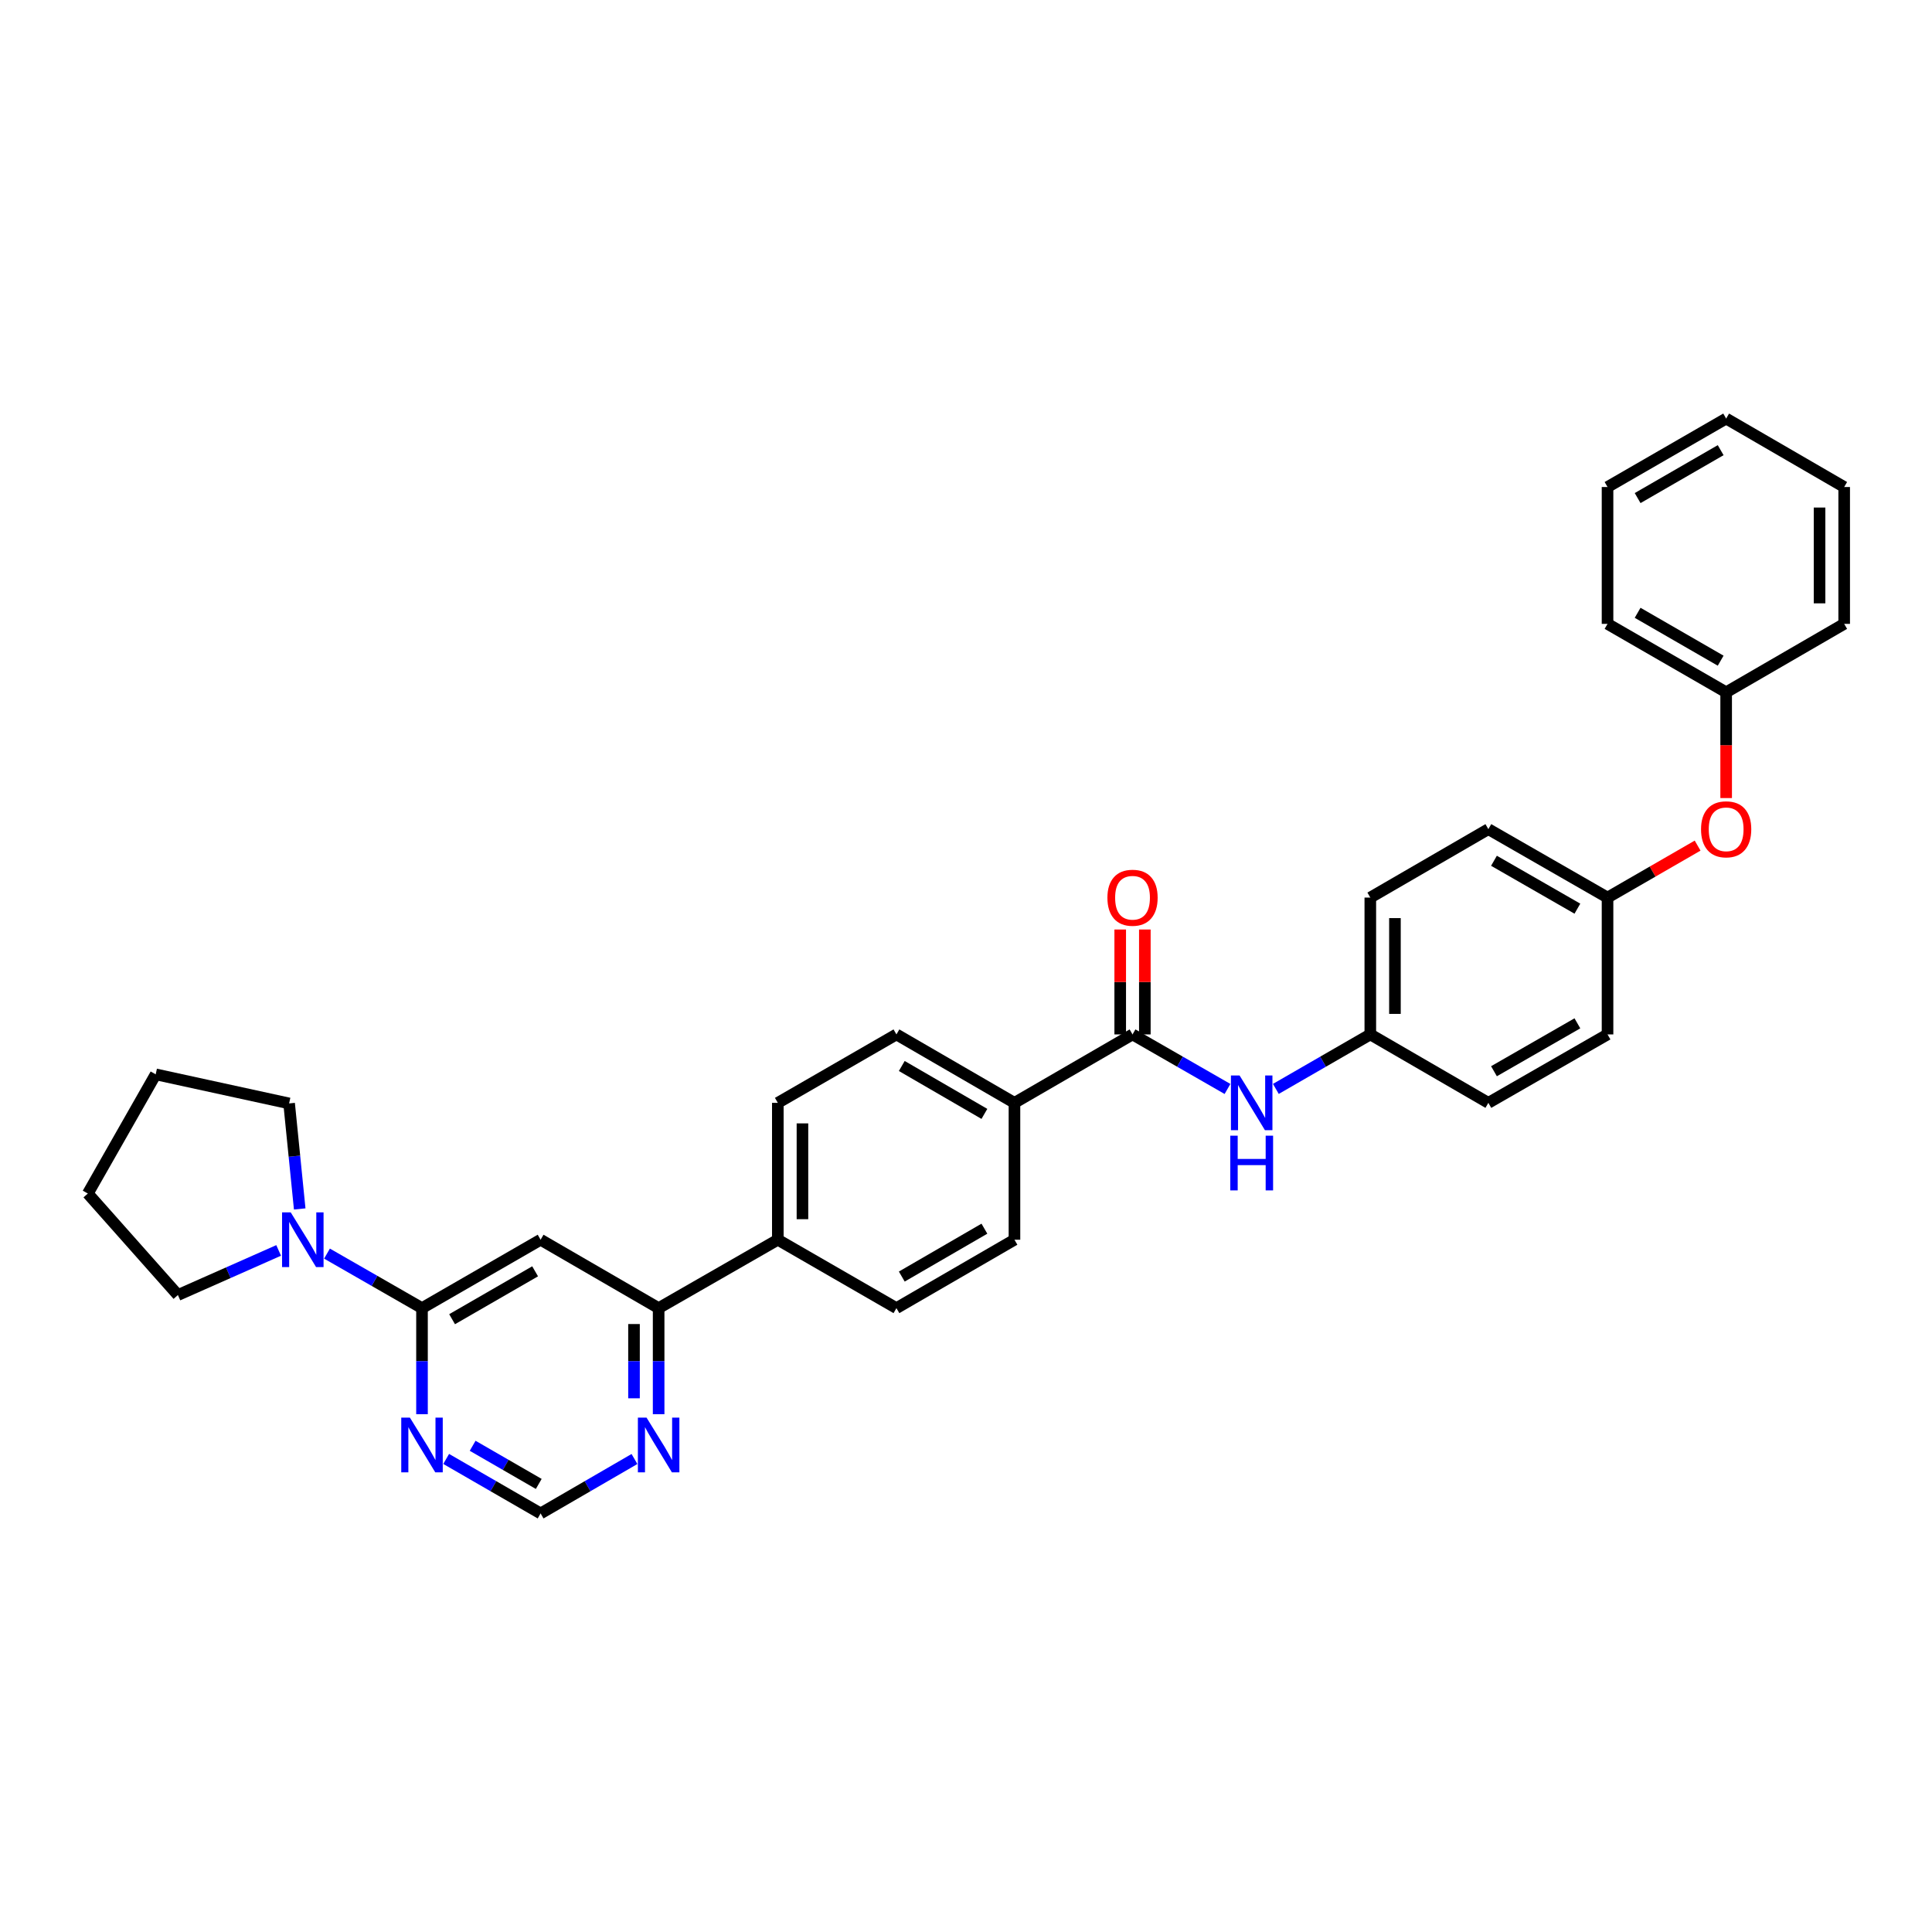 <?xml version='1.0' encoding='iso-8859-1'?>
<svg version='1.1' baseProfile='full'
              xmlns='http://www.w3.org/2000/svg'
                      xmlns:rdkit='http://www.rdkit.org/xml'
                      xmlns:xlink='http://www.w3.org/1999/xlink'
                  xml:space='preserve'
width='1000px' height='1000px' viewBox='0 0 1000 1000'>
<!-- END OF HEADER -->
<rect style='opacity:1.0;fill:#FFFFFF;stroke:none' width='1000' height='1000' x='0' y='0'> </rect>
<path class='bond-0' d='M 218.427,677.086 L 279.816,641.679' style='fill:none;fill-rule:evenodd;stroke:#000000;stroke-width:6px;stroke-linecap:butt;stroke-linejoin:miter;stroke-opacity:1' />
<path class='bond-0' d='M 234.003,682.817 L 276.976,658.032' style='fill:none;fill-rule:evenodd;stroke:#000000;stroke-width:6px;stroke-linecap:butt;stroke-linejoin:miter;stroke-opacity:1' />
<path class='bond-2' d='M 218.427,677.086 L 193.839,662.975' style='fill:none;fill-rule:evenodd;stroke:#000000;stroke-width:6px;stroke-linecap:butt;stroke-linejoin:miter;stroke-opacity:1' />
<path class='bond-2' d='M 193.839,662.975 L 169.251,648.864' style='fill:none;fill-rule:evenodd;stroke:#0000FF;stroke-width:6px;stroke-linecap:butt;stroke-linejoin:miter;stroke-opacity:1' />
<path class='bond-3' d='M 218.427,677.086 L 218.427,704.539' style='fill:none;fill-rule:evenodd;stroke:#000000;stroke-width:6px;stroke-linecap:butt;stroke-linejoin:miter;stroke-opacity:1' />
<path class='bond-3' d='M 218.427,704.539 L 218.427,731.991' style='fill:none;fill-rule:evenodd;stroke:#0000FF;stroke-width:6px;stroke-linecap:butt;stroke-linejoin:miter;stroke-opacity:1' />
<path class='bond-4' d='M 279.816,641.679 L 340.908,677.086' style='fill:none;fill-rule:evenodd;stroke:#000000;stroke-width:6px;stroke-linecap:butt;stroke-linejoin:miter;stroke-opacity:1' />
<path class='bond-1' d='M 586.196,535.414 L 525.083,570.836' style='fill:none;fill-rule:evenodd;stroke:#000000;stroke-width:6px;stroke-linecap:butt;stroke-linejoin:miter;stroke-opacity:1' />
<path class='bond-5' d='M 586.196,535.414 L 610.773,549.53' style='fill:none;fill-rule:evenodd;stroke:#000000;stroke-width:6px;stroke-linecap:butt;stroke-linejoin:miter;stroke-opacity:1' />
<path class='bond-5' d='M 610.773,549.53 L 635.35,563.646' style='fill:none;fill-rule:evenodd;stroke:#0000FF;stroke-width:6px;stroke-linecap:butt;stroke-linejoin:miter;stroke-opacity:1' />
<path class='bond-10' d='M 592.569,535.414 L 592.569,508.265' style='fill:none;fill-rule:evenodd;stroke:#000000;stroke-width:6px;stroke-linecap:butt;stroke-linejoin:miter;stroke-opacity:1' />
<path class='bond-10' d='M 592.569,508.265 L 592.569,481.116' style='fill:none;fill-rule:evenodd;stroke:#FF0000;stroke-width:6px;stroke-linecap:butt;stroke-linejoin:miter;stroke-opacity:1' />
<path class='bond-10' d='M 579.822,535.414 L 579.822,508.265' style='fill:none;fill-rule:evenodd;stroke:#000000;stroke-width:6px;stroke-linecap:butt;stroke-linejoin:miter;stroke-opacity:1' />
<path class='bond-10' d='M 579.822,508.265 L 579.822,481.116' style='fill:none;fill-rule:evenodd;stroke:#FF0000;stroke-width:6px;stroke-linecap:butt;stroke-linejoin:miter;stroke-opacity:1' />
<path class='bond-23' d='M 155.132,625.746 L 152.388,598.44' style='fill:none;fill-rule:evenodd;stroke:#0000FF;stroke-width:6px;stroke-linecap:butt;stroke-linejoin:miter;stroke-opacity:1' />
<path class='bond-23' d='M 152.388,598.44 L 149.644,571.133' style='fill:none;fill-rule:evenodd;stroke:#000000;stroke-width:6px;stroke-linecap:butt;stroke-linejoin:miter;stroke-opacity:1' />
<path class='bond-24' d='M 144.225,647.218 L 118.156,658.764' style='fill:none;fill-rule:evenodd;stroke:#0000FF;stroke-width:6px;stroke-linecap:butt;stroke-linejoin:miter;stroke-opacity:1' />
<path class='bond-24' d='M 118.156,658.764 L 92.086,670.309' style='fill:none;fill-rule:evenodd;stroke:#000000;stroke-width:6px;stroke-linecap:butt;stroke-linejoin:miter;stroke-opacity:1' />
<path class='bond-8' d='M 230.939,755.143 L 255.377,769.247' style='fill:none;fill-rule:evenodd;stroke:#0000FF;stroke-width:6px;stroke-linecap:butt;stroke-linejoin:miter;stroke-opacity:1' />
<path class='bond-8' d='M 255.377,769.247 L 279.816,783.351' style='fill:none;fill-rule:evenodd;stroke:#000000;stroke-width:6px;stroke-linecap:butt;stroke-linejoin:miter;stroke-opacity:1' />
<path class='bond-8' d='M 244.641,748.334 L 261.749,758.207' style='fill:none;fill-rule:evenodd;stroke:#0000FF;stroke-width:6px;stroke-linecap:butt;stroke-linejoin:miter;stroke-opacity:1' />
<path class='bond-8' d='M 261.749,758.207 L 278.856,768.08' style='fill:none;fill-rule:evenodd;stroke:#000000;stroke-width:6px;stroke-linecap:butt;stroke-linejoin:miter;stroke-opacity:1' />
<path class='bond-9' d='M 340.908,677.086 L 402.601,641.679' style='fill:none;fill-rule:evenodd;stroke:#000000;stroke-width:6px;stroke-linecap:butt;stroke-linejoin:miter;stroke-opacity:1' />
<path class='bond-32' d='M 340.908,677.086 L 340.908,704.539' style='fill:none;fill-rule:evenodd;stroke:#000000;stroke-width:6px;stroke-linecap:butt;stroke-linejoin:miter;stroke-opacity:1' />
<path class='bond-32' d='M 340.908,704.539 L 340.908,731.991' style='fill:none;fill-rule:evenodd;stroke:#0000FF;stroke-width:6px;stroke-linecap:butt;stroke-linejoin:miter;stroke-opacity:1' />
<path class='bond-32' d='M 328.161,685.322 L 328.161,704.539' style='fill:none;fill-rule:evenodd;stroke:#000000;stroke-width:6px;stroke-linecap:butt;stroke-linejoin:miter;stroke-opacity:1' />
<path class='bond-32' d='M 328.161,704.539 L 328.161,723.756' style='fill:none;fill-rule:evenodd;stroke:#0000FF;stroke-width:6px;stroke-linecap:butt;stroke-linejoin:miter;stroke-opacity:1' />
<path class='bond-16' d='M 660.38,563.618 L 684.826,549.516' style='fill:none;fill-rule:evenodd;stroke:#0000FF;stroke-width:6px;stroke-linecap:butt;stroke-linejoin:miter;stroke-opacity:1' />
<path class='bond-16' d='M 684.826,549.516 L 709.272,535.414' style='fill:none;fill-rule:evenodd;stroke:#000000;stroke-width:6px;stroke-linecap:butt;stroke-linejoin:miter;stroke-opacity:1' />
<path class='bond-6' d='M 328.402,755.175 L 304.109,769.263' style='fill:none;fill-rule:evenodd;stroke:#0000FF;stroke-width:6px;stroke-linecap:butt;stroke-linejoin:miter;stroke-opacity:1' />
<path class='bond-6' d='M 304.109,769.263 L 279.816,783.351' style='fill:none;fill-rule:evenodd;stroke:#000000;stroke-width:6px;stroke-linecap:butt;stroke-linejoin:miter;stroke-opacity:1' />
<path class='bond-7' d='M 525.083,570.836 L 463.991,535.414' style='fill:none;fill-rule:evenodd;stroke:#000000;stroke-width:6px;stroke-linecap:butt;stroke-linejoin:miter;stroke-opacity:1' />
<path class='bond-7' d='M 509.525,576.55 L 466.761,551.755' style='fill:none;fill-rule:evenodd;stroke:#000000;stroke-width:6px;stroke-linecap:butt;stroke-linejoin:miter;stroke-opacity:1' />
<path class='bond-34' d='M 525.083,570.836 L 525.083,641.679' style='fill:none;fill-rule:evenodd;stroke:#000000;stroke-width:6px;stroke-linecap:butt;stroke-linejoin:miter;stroke-opacity:1' />
<path class='bond-13' d='M 402.601,641.679 L 463.991,677.086' style='fill:none;fill-rule:evenodd;stroke:#000000;stroke-width:6px;stroke-linecap:butt;stroke-linejoin:miter;stroke-opacity:1' />
<path class='bond-14' d='M 402.601,641.679 L 402.601,570.836' style='fill:none;fill-rule:evenodd;stroke:#000000;stroke-width:6px;stroke-linecap:butt;stroke-linejoin:miter;stroke-opacity:1' />
<path class='bond-14' d='M 415.348,631.053 L 415.348,581.462' style='fill:none;fill-rule:evenodd;stroke:#000000;stroke-width:6px;stroke-linecap:butt;stroke-linejoin:miter;stroke-opacity:1' />
<path class='bond-11' d='M 525.083,641.679 L 463.991,677.086' style='fill:none;fill-rule:evenodd;stroke:#000000;stroke-width:6px;stroke-linecap:butt;stroke-linejoin:miter;stroke-opacity:1' />
<path class='bond-11' d='M 509.527,635.962 L 466.763,660.747' style='fill:none;fill-rule:evenodd;stroke:#000000;stroke-width:6px;stroke-linecap:butt;stroke-linejoin:miter;stroke-opacity:1' />
<path class='bond-12' d='M 463.991,535.414 L 402.601,570.836' style='fill:none;fill-rule:evenodd;stroke:#000000;stroke-width:6px;stroke-linecap:butt;stroke-linejoin:miter;stroke-opacity:1' />
<path class='bond-15' d='M 878.682,437.687 L 855.369,451.136' style='fill:none;fill-rule:evenodd;stroke:#FF0000;stroke-width:6px;stroke-linecap:butt;stroke-linejoin:miter;stroke-opacity:1' />
<path class='bond-15' d='M 855.369,451.136 L 832.057,464.586' style='fill:none;fill-rule:evenodd;stroke:#000000;stroke-width:6px;stroke-linecap:butt;stroke-linejoin:miter;stroke-opacity:1' />
<path class='bond-18' d='M 893.454,413.073 L 893.454,385.697' style='fill:none;fill-rule:evenodd;stroke:#FF0000;stroke-width:6px;stroke-linecap:butt;stroke-linejoin:miter;stroke-opacity:1' />
<path class='bond-18' d='M 893.454,385.697 L 893.454,358.321' style='fill:none;fill-rule:evenodd;stroke:#000000;stroke-width:6px;stroke-linecap:butt;stroke-linejoin:miter;stroke-opacity:1' />
<path class='bond-19' d='M 709.272,535.414 L 709.272,464.586' style='fill:none;fill-rule:evenodd;stroke:#000000;stroke-width:6px;stroke-linecap:butt;stroke-linejoin:miter;stroke-opacity:1' />
<path class='bond-19' d='M 722.018,524.79 L 722.018,475.21' style='fill:none;fill-rule:evenodd;stroke:#000000;stroke-width:6px;stroke-linecap:butt;stroke-linejoin:miter;stroke-opacity:1' />
<path class='bond-20' d='M 709.272,535.414 L 770.371,570.836' style='fill:none;fill-rule:evenodd;stroke:#000000;stroke-width:6px;stroke-linecap:butt;stroke-linejoin:miter;stroke-opacity:1' />
<path class='bond-17' d='M 832.057,464.586 L 832.057,535.414' style='fill:none;fill-rule:evenodd;stroke:#000000;stroke-width:6px;stroke-linecap:butt;stroke-linejoin:miter;stroke-opacity:1' />
<path class='bond-35' d='M 832.057,464.586 L 770.371,429.164' style='fill:none;fill-rule:evenodd;stroke:#000000;stroke-width:6px;stroke-linecap:butt;stroke-linejoin:miter;stroke-opacity:1' />
<path class='bond-35' d='M 816.457,470.326 L 773.276,445.531' style='fill:none;fill-rule:evenodd;stroke:#000000;stroke-width:6px;stroke-linecap:butt;stroke-linejoin:miter;stroke-opacity:1' />
<path class='bond-25' d='M 893.454,358.321 L 832.057,322.914' style='fill:none;fill-rule:evenodd;stroke:#000000;stroke-width:6px;stroke-linecap:butt;stroke-linejoin:miter;stroke-opacity:1' />
<path class='bond-25' d='M 890.612,341.968 L 847.635,317.183' style='fill:none;fill-rule:evenodd;stroke:#000000;stroke-width:6px;stroke-linecap:butt;stroke-linejoin:miter;stroke-opacity:1' />
<path class='bond-26' d='M 893.454,358.321 L 954.545,322.914' style='fill:none;fill-rule:evenodd;stroke:#000000;stroke-width:6px;stroke-linecap:butt;stroke-linejoin:miter;stroke-opacity:1' />
<path class='bond-21' d='M 709.272,464.586 L 770.371,429.164' style='fill:none;fill-rule:evenodd;stroke:#000000;stroke-width:6px;stroke-linecap:butt;stroke-linejoin:miter;stroke-opacity:1' />
<path class='bond-22' d='M 770.371,570.836 L 832.057,535.414' style='fill:none;fill-rule:evenodd;stroke:#000000;stroke-width:6px;stroke-linecap:butt;stroke-linejoin:miter;stroke-opacity:1' />
<path class='bond-22' d='M 773.276,554.469 L 816.457,529.674' style='fill:none;fill-rule:evenodd;stroke:#000000;stroke-width:6px;stroke-linecap:butt;stroke-linejoin:miter;stroke-opacity:1' />
<path class='bond-27' d='M 149.644,571.133 L 80.586,556.078' style='fill:none;fill-rule:evenodd;stroke:#000000;stroke-width:6px;stroke-linecap:butt;stroke-linejoin:miter;stroke-opacity:1' />
<path class='bond-28' d='M 92.086,670.309 L 45.455,617.772' style='fill:none;fill-rule:evenodd;stroke:#000000;stroke-width:6px;stroke-linecap:butt;stroke-linejoin:miter;stroke-opacity:1' />
<path class='bond-29' d='M 832.057,322.914 L 832.057,252.078' style='fill:none;fill-rule:evenodd;stroke:#000000;stroke-width:6px;stroke-linecap:butt;stroke-linejoin:miter;stroke-opacity:1' />
<path class='bond-30' d='M 954.545,322.914 L 954.545,252.078' style='fill:none;fill-rule:evenodd;stroke:#000000;stroke-width:6px;stroke-linecap:butt;stroke-linejoin:miter;stroke-opacity:1' />
<path class='bond-30' d='M 941.799,312.288 L 941.799,262.703' style='fill:none;fill-rule:evenodd;stroke:#000000;stroke-width:6px;stroke-linecap:butt;stroke-linejoin:miter;stroke-opacity:1' />
<path class='bond-33' d='M 80.586,556.078 L 45.455,617.772' style='fill:none;fill-rule:evenodd;stroke:#000000;stroke-width:6px;stroke-linecap:butt;stroke-linejoin:miter;stroke-opacity:1' />
<path class='bond-36' d='M 832.057,252.078 L 893.454,216.649' style='fill:none;fill-rule:evenodd;stroke:#000000;stroke-width:6px;stroke-linecap:butt;stroke-linejoin:miter;stroke-opacity:1' />
<path class='bond-36' d='M 847.638,257.804 L 890.615,233.004' style='fill:none;fill-rule:evenodd;stroke:#000000;stroke-width:6px;stroke-linecap:butt;stroke-linejoin:miter;stroke-opacity:1' />
<path class='bond-31' d='M 954.545,252.078 L 893.454,216.649' style='fill:none;fill-rule:evenodd;stroke:#000000;stroke-width:6px;stroke-linecap:butt;stroke-linejoin:miter;stroke-opacity:1' />
<path  class='atom-3' d='M 150.473 627.519
L 159.753 642.519
Q 160.673 643.999, 162.153 646.679
Q 163.633 649.359, 163.713 649.519
L 163.713 627.519
L 167.473 627.519
L 167.473 655.839
L 163.593 655.839
L 153.633 639.439
Q 152.473 637.519, 151.233 635.319
Q 150.033 633.119, 149.673 632.439
L 149.673 655.839
L 145.993 655.839
L 145.993 627.519
L 150.473 627.519
' fill='#0000FF'/>
<path  class='atom-4' d='M 212.167 733.762
L 221.447 748.762
Q 222.367 750.242, 223.847 752.922
Q 225.327 755.602, 225.407 755.762
L 225.407 733.762
L 229.167 733.762
L 229.167 762.082
L 225.287 762.082
L 215.327 745.682
Q 214.167 743.762, 212.927 741.562
Q 211.727 739.362, 211.367 738.682
L 211.367 762.082
L 207.687 762.082
L 207.687 733.762
L 212.167 733.762
' fill='#0000FF'/>
<path  class='atom-6' d='M 641.608 556.676
L 650.888 571.676
Q 651.808 573.156, 653.288 575.836
Q 654.768 578.516, 654.848 578.676
L 654.848 556.676
L 658.608 556.676
L 658.608 584.996
L 654.728 584.996
L 644.768 568.596
Q 643.608 566.676, 642.368 564.476
Q 641.168 562.276, 640.808 561.596
L 640.808 584.996
L 637.128 584.996
L 637.128 556.676
L 641.608 556.676
' fill='#0000FF'/>
<path  class='atom-6' d='M 636.788 587.828
L 640.628 587.828
L 640.628 599.868
L 655.108 599.868
L 655.108 587.828
L 658.948 587.828
L 658.948 616.148
L 655.108 616.148
L 655.108 603.068
L 640.628 603.068
L 640.628 616.148
L 636.788 616.148
L 636.788 587.828
' fill='#0000FF'/>
<path  class='atom-7' d='M 334.648 733.762
L 343.928 748.762
Q 344.848 750.242, 346.328 752.922
Q 347.808 755.602, 347.888 755.762
L 347.888 733.762
L 351.648 733.762
L 351.648 762.082
L 347.768 762.082
L 337.808 745.682
Q 336.648 743.762, 335.408 741.562
Q 334.208 739.362, 333.848 738.682
L 333.848 762.082
L 330.168 762.082
L 330.168 733.762
L 334.648 733.762
' fill='#0000FF'/>
<path  class='atom-11' d='M 573.196 464.666
Q 573.196 457.866, 576.556 454.066
Q 579.916 450.266, 586.196 450.266
Q 592.476 450.266, 595.836 454.066
Q 599.196 457.866, 599.196 464.666
Q 599.196 471.546, 595.796 475.466
Q 592.396 479.346, 586.196 479.346
Q 579.956 479.346, 576.556 475.466
Q 573.196 471.586, 573.196 464.666
M 586.196 476.146
Q 590.516 476.146, 592.836 473.266
Q 595.196 470.346, 595.196 464.666
Q 595.196 459.106, 592.836 456.306
Q 590.516 453.466, 586.196 453.466
Q 581.876 453.466, 579.516 456.266
Q 577.196 459.066, 577.196 464.666
Q 577.196 470.386, 579.516 473.266
Q 581.876 476.146, 586.196 476.146
' fill='#FF0000'/>
<path  class='atom-16' d='M 880.454 429.244
Q 880.454 422.444, 883.814 418.644
Q 887.174 414.844, 893.454 414.844
Q 899.734 414.844, 903.094 418.644
Q 906.454 422.444, 906.454 429.244
Q 906.454 436.124, 903.054 440.044
Q 899.654 443.924, 893.454 443.924
Q 887.214 443.924, 883.814 440.044
Q 880.454 436.164, 880.454 429.244
M 893.454 440.724
Q 897.774 440.724, 900.094 437.844
Q 902.454 434.924, 902.454 429.244
Q 902.454 423.684, 900.094 420.884
Q 897.774 418.044, 893.454 418.044
Q 889.134 418.044, 886.774 420.844
Q 884.454 423.644, 884.454 429.244
Q 884.454 434.964, 886.774 437.844
Q 889.134 440.724, 893.454 440.724
' fill='#FF0000'/>
</svg>
